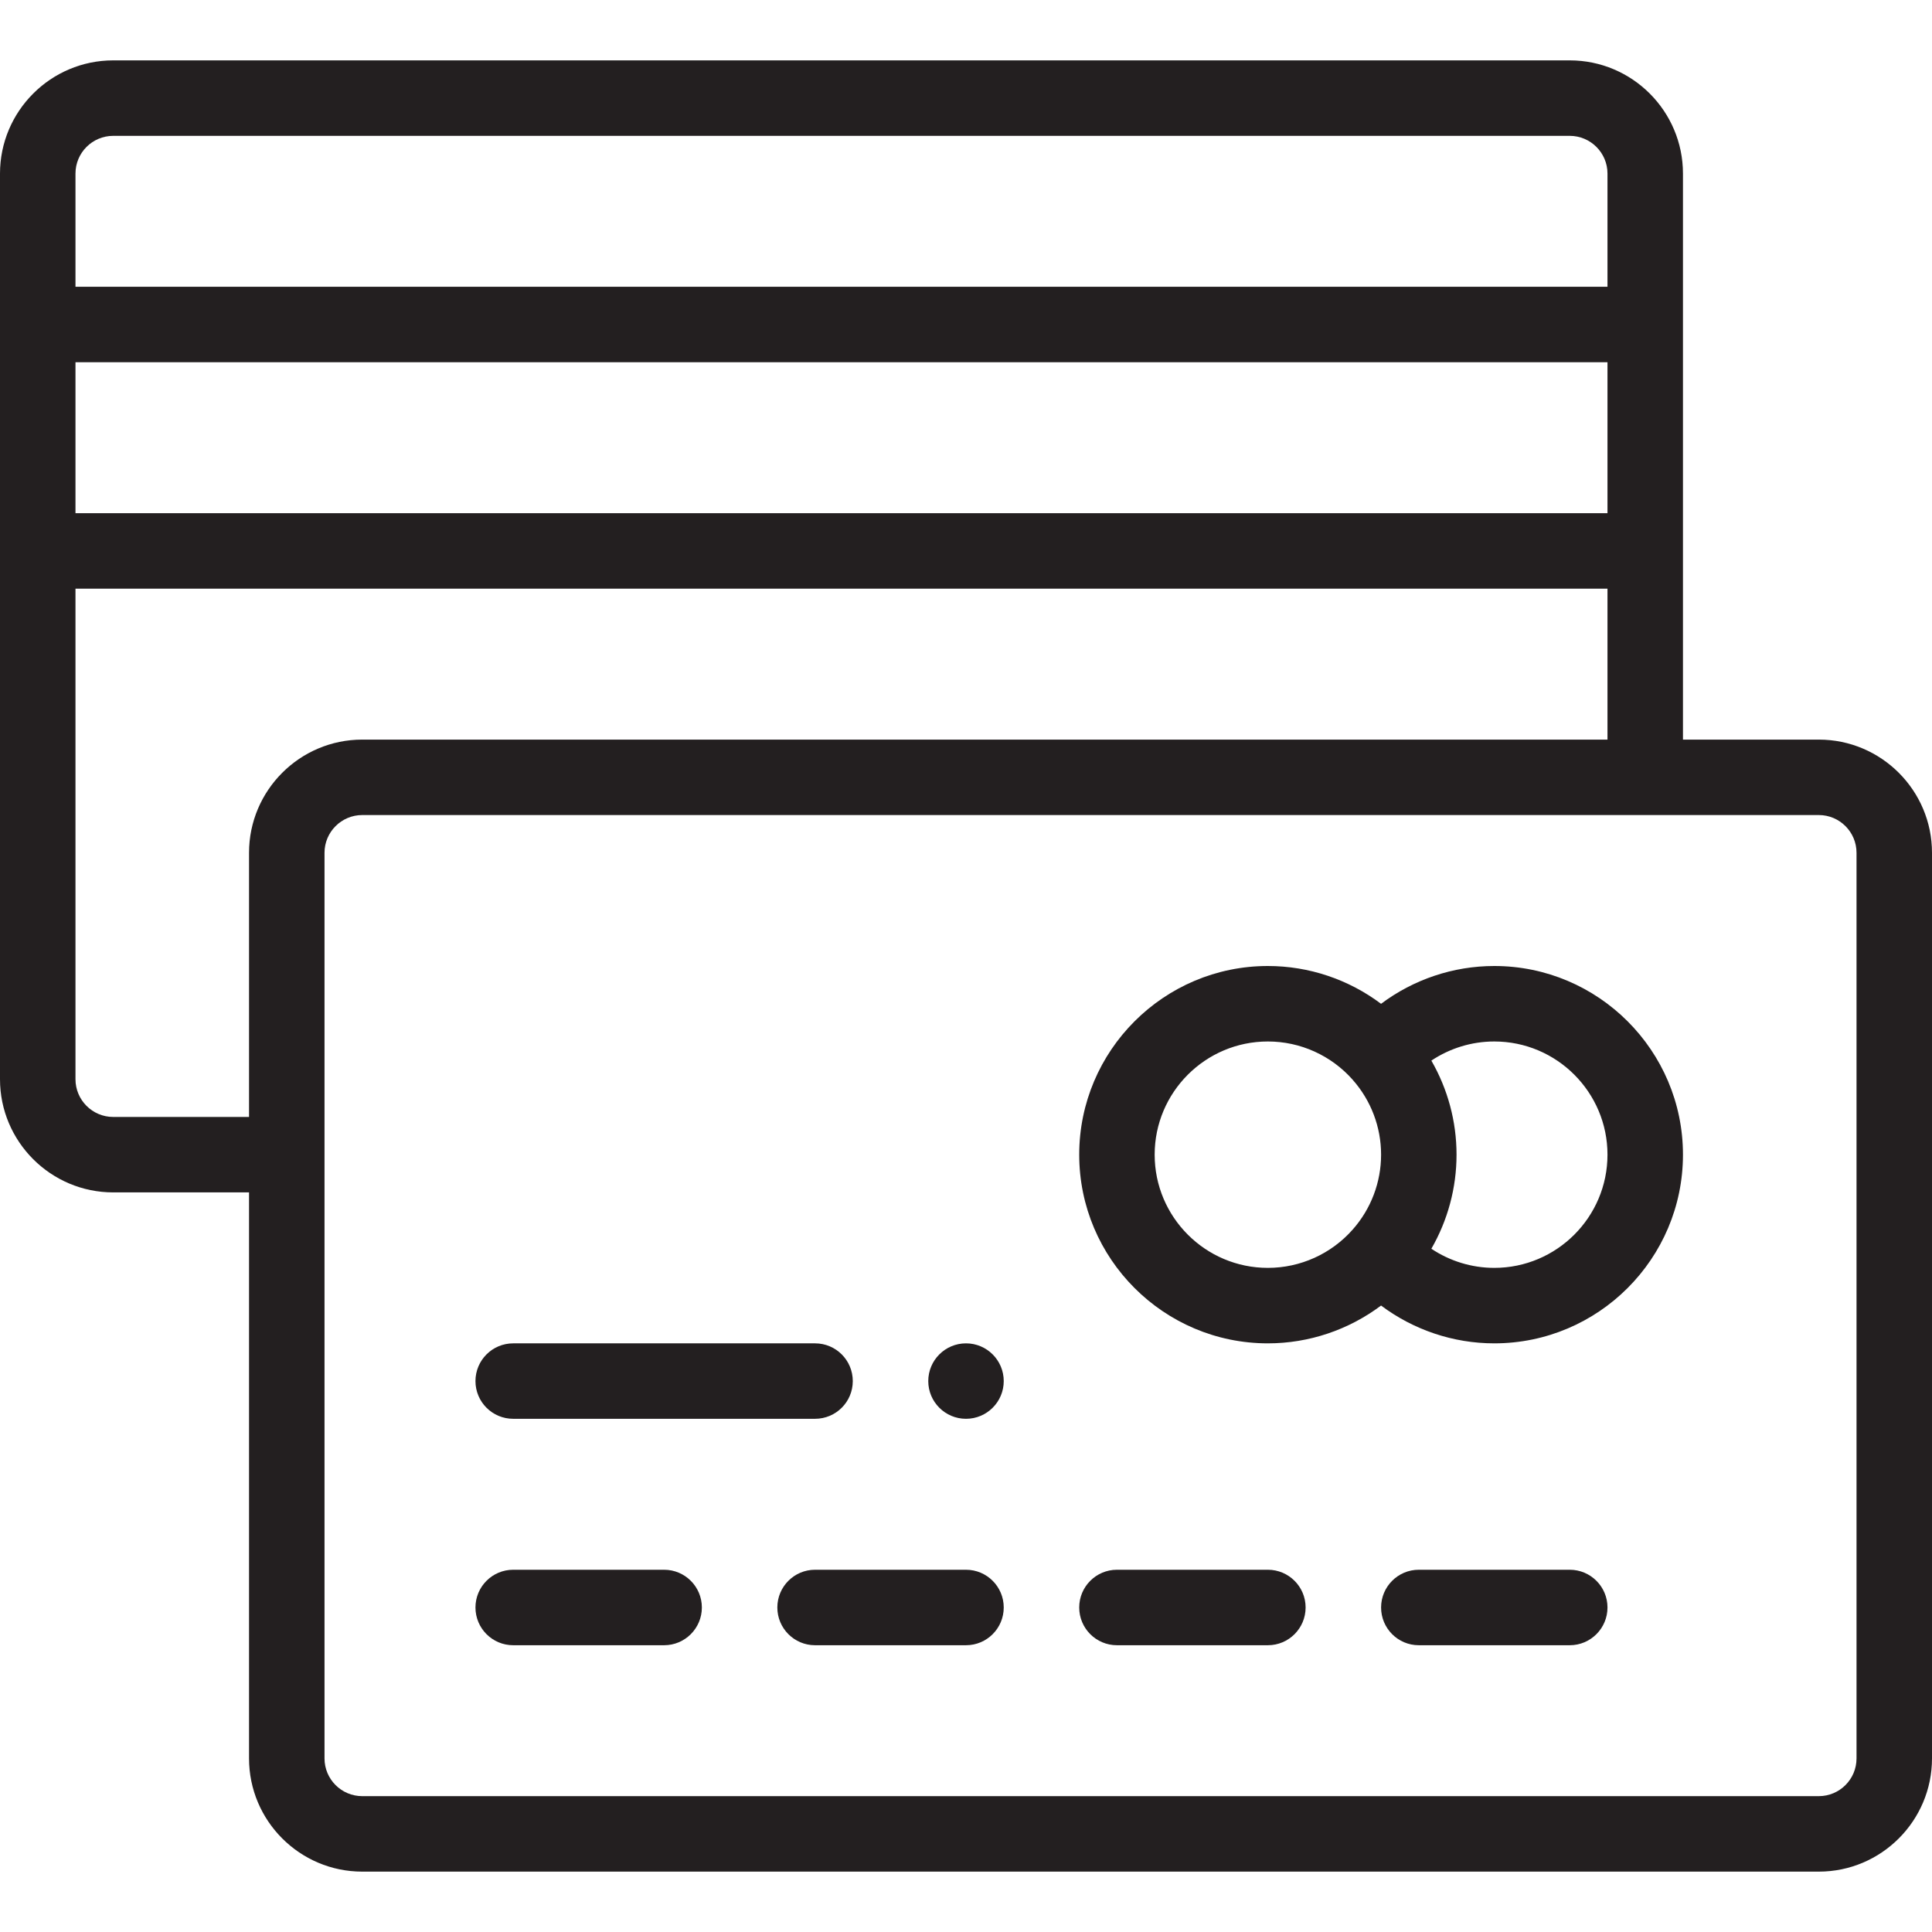 <svg width="60" height="60" viewBox="0 0 60 60" fill="none" xmlns="http://www.w3.org/2000/svg">
<path d="M30 41.719C29.353 41.719 28.828 42.244 28.828 42.891C28.828 43.537 29.353 44.062 30 44.062C30.647 44.062 31.172 43.537 31.172 42.891C31.172 42.244 30.647 41.719 30 41.719Z" fill="#231F20"/>
<path d="M56.484 22.969H52.266C52.266 19.063 52.266 9.247 52.266 5.391C52.266 3.452 50.689 1.875 48.75 1.875H3.516C1.577 1.875 0 3.452 0 5.391V33.516C0 35.454 1.577 37.031 3.516 37.031H7.734V54.609C7.734 56.548 9.311 58.125 11.25 58.125H56.484C58.423 58.125 60 56.548 60 54.609V26.484C60 24.546 58.423 22.969 56.484 22.969ZM2.344 11.25H49.922V15.938H2.344V11.25ZM3.516 4.219H48.75C49.396 4.219 49.922 4.744 49.922 5.391V8.906H2.344V5.391C2.344 4.744 2.869 4.219 3.516 4.219ZM3.516 34.688C2.869 34.688 2.344 34.162 2.344 33.516V18.281H49.922V22.969H11.25C9.311 22.969 7.734 24.546 7.734 26.484V34.688H3.516ZM57.656 54.609C57.656 55.256 57.131 55.781 56.484 55.781H11.25C10.604 55.781 10.078 55.256 10.078 54.609V26.484C10.078 25.838 10.604 25.312 11.25 25.312H56.484C57.131 25.312 57.656 25.838 57.656 26.484V54.609Z" fill="#231F20"/>
<path d="M46.406 30C45.129 30 43.897 30.419 42.89 31.174C41.885 30.419 40.653 30 39.375 30C36.144 30 33.516 32.629 33.516 35.859C33.516 39.09 36.144 41.719 39.375 41.719C40.653 41.719 41.885 41.299 42.89 40.545C43.897 41.299 45.129 41.719 46.406 41.719C49.637 41.719 52.266 39.09 52.266 35.859C52.266 32.629 49.637 30 46.406 30ZM35.859 35.859C35.859 33.921 37.436 32.344 39.375 32.344C40.383 32.344 41.343 32.778 42.01 33.534C42.01 33.535 42.011 33.535 42.011 33.536C42.578 34.177 42.891 35.002 42.891 35.859C42.891 36.716 42.578 37.542 42.01 38.184C41.343 38.941 40.383 39.375 39.375 39.375C37.436 39.375 35.859 37.798 35.859 35.859ZM46.406 39.375C45.705 39.375 45.026 39.164 44.452 38.781C44.961 37.898 45.234 36.892 45.234 35.859C45.234 34.826 44.961 33.821 44.452 32.938C45.026 32.555 45.705 32.344 46.406 32.344C48.345 32.344 49.922 33.921 49.922 35.859C49.922 37.798 48.345 39.375 46.406 39.375Z" fill="#231F20"/>
<path d="M20.625 48.75H15.938C15.29 48.75 14.766 49.275 14.766 49.922C14.766 50.569 15.29 51.094 15.938 51.094H20.625C21.272 51.094 21.797 50.569 21.797 49.922C21.797 49.275 21.272 48.75 20.625 48.75Z" fill="#231F20"/>
<path d="M30 48.75H25.312C24.665 48.75 24.141 49.275 24.141 49.922C24.141 50.569 24.665 51.094 25.312 51.094H30C30.647 51.094 31.172 50.569 31.172 49.922C31.172 49.275 30.647 48.75 30 48.75Z" fill="#231F20"/>
<path d="M39.375 48.75H34.688C34.04 48.75 33.516 49.275 33.516 49.922C33.516 50.569 34.04 51.094 34.688 51.094H39.375C40.022 51.094 40.547 50.569 40.547 49.922C40.547 49.275 40.022 48.75 39.375 48.75Z" fill="#231F20"/>
<path d="M48.75 48.75H44.062C43.415 48.75 42.891 49.275 42.891 49.922C42.891 50.569 43.415 51.094 44.062 51.094H48.75C49.397 51.094 49.922 50.569 49.922 49.922C49.922 49.275 49.397 48.75 48.75 48.75Z" fill="#231F20"/>
<path d="M15.938 44.062H25.312C25.96 44.062 26.484 43.538 26.484 42.891C26.484 42.243 25.96 41.719 25.312 41.719H15.938C15.29 41.719 14.766 42.243 14.766 42.891C14.766 43.538 15.29 44.062 15.938 44.062Z" fill="#231F20"/>
</svg>
